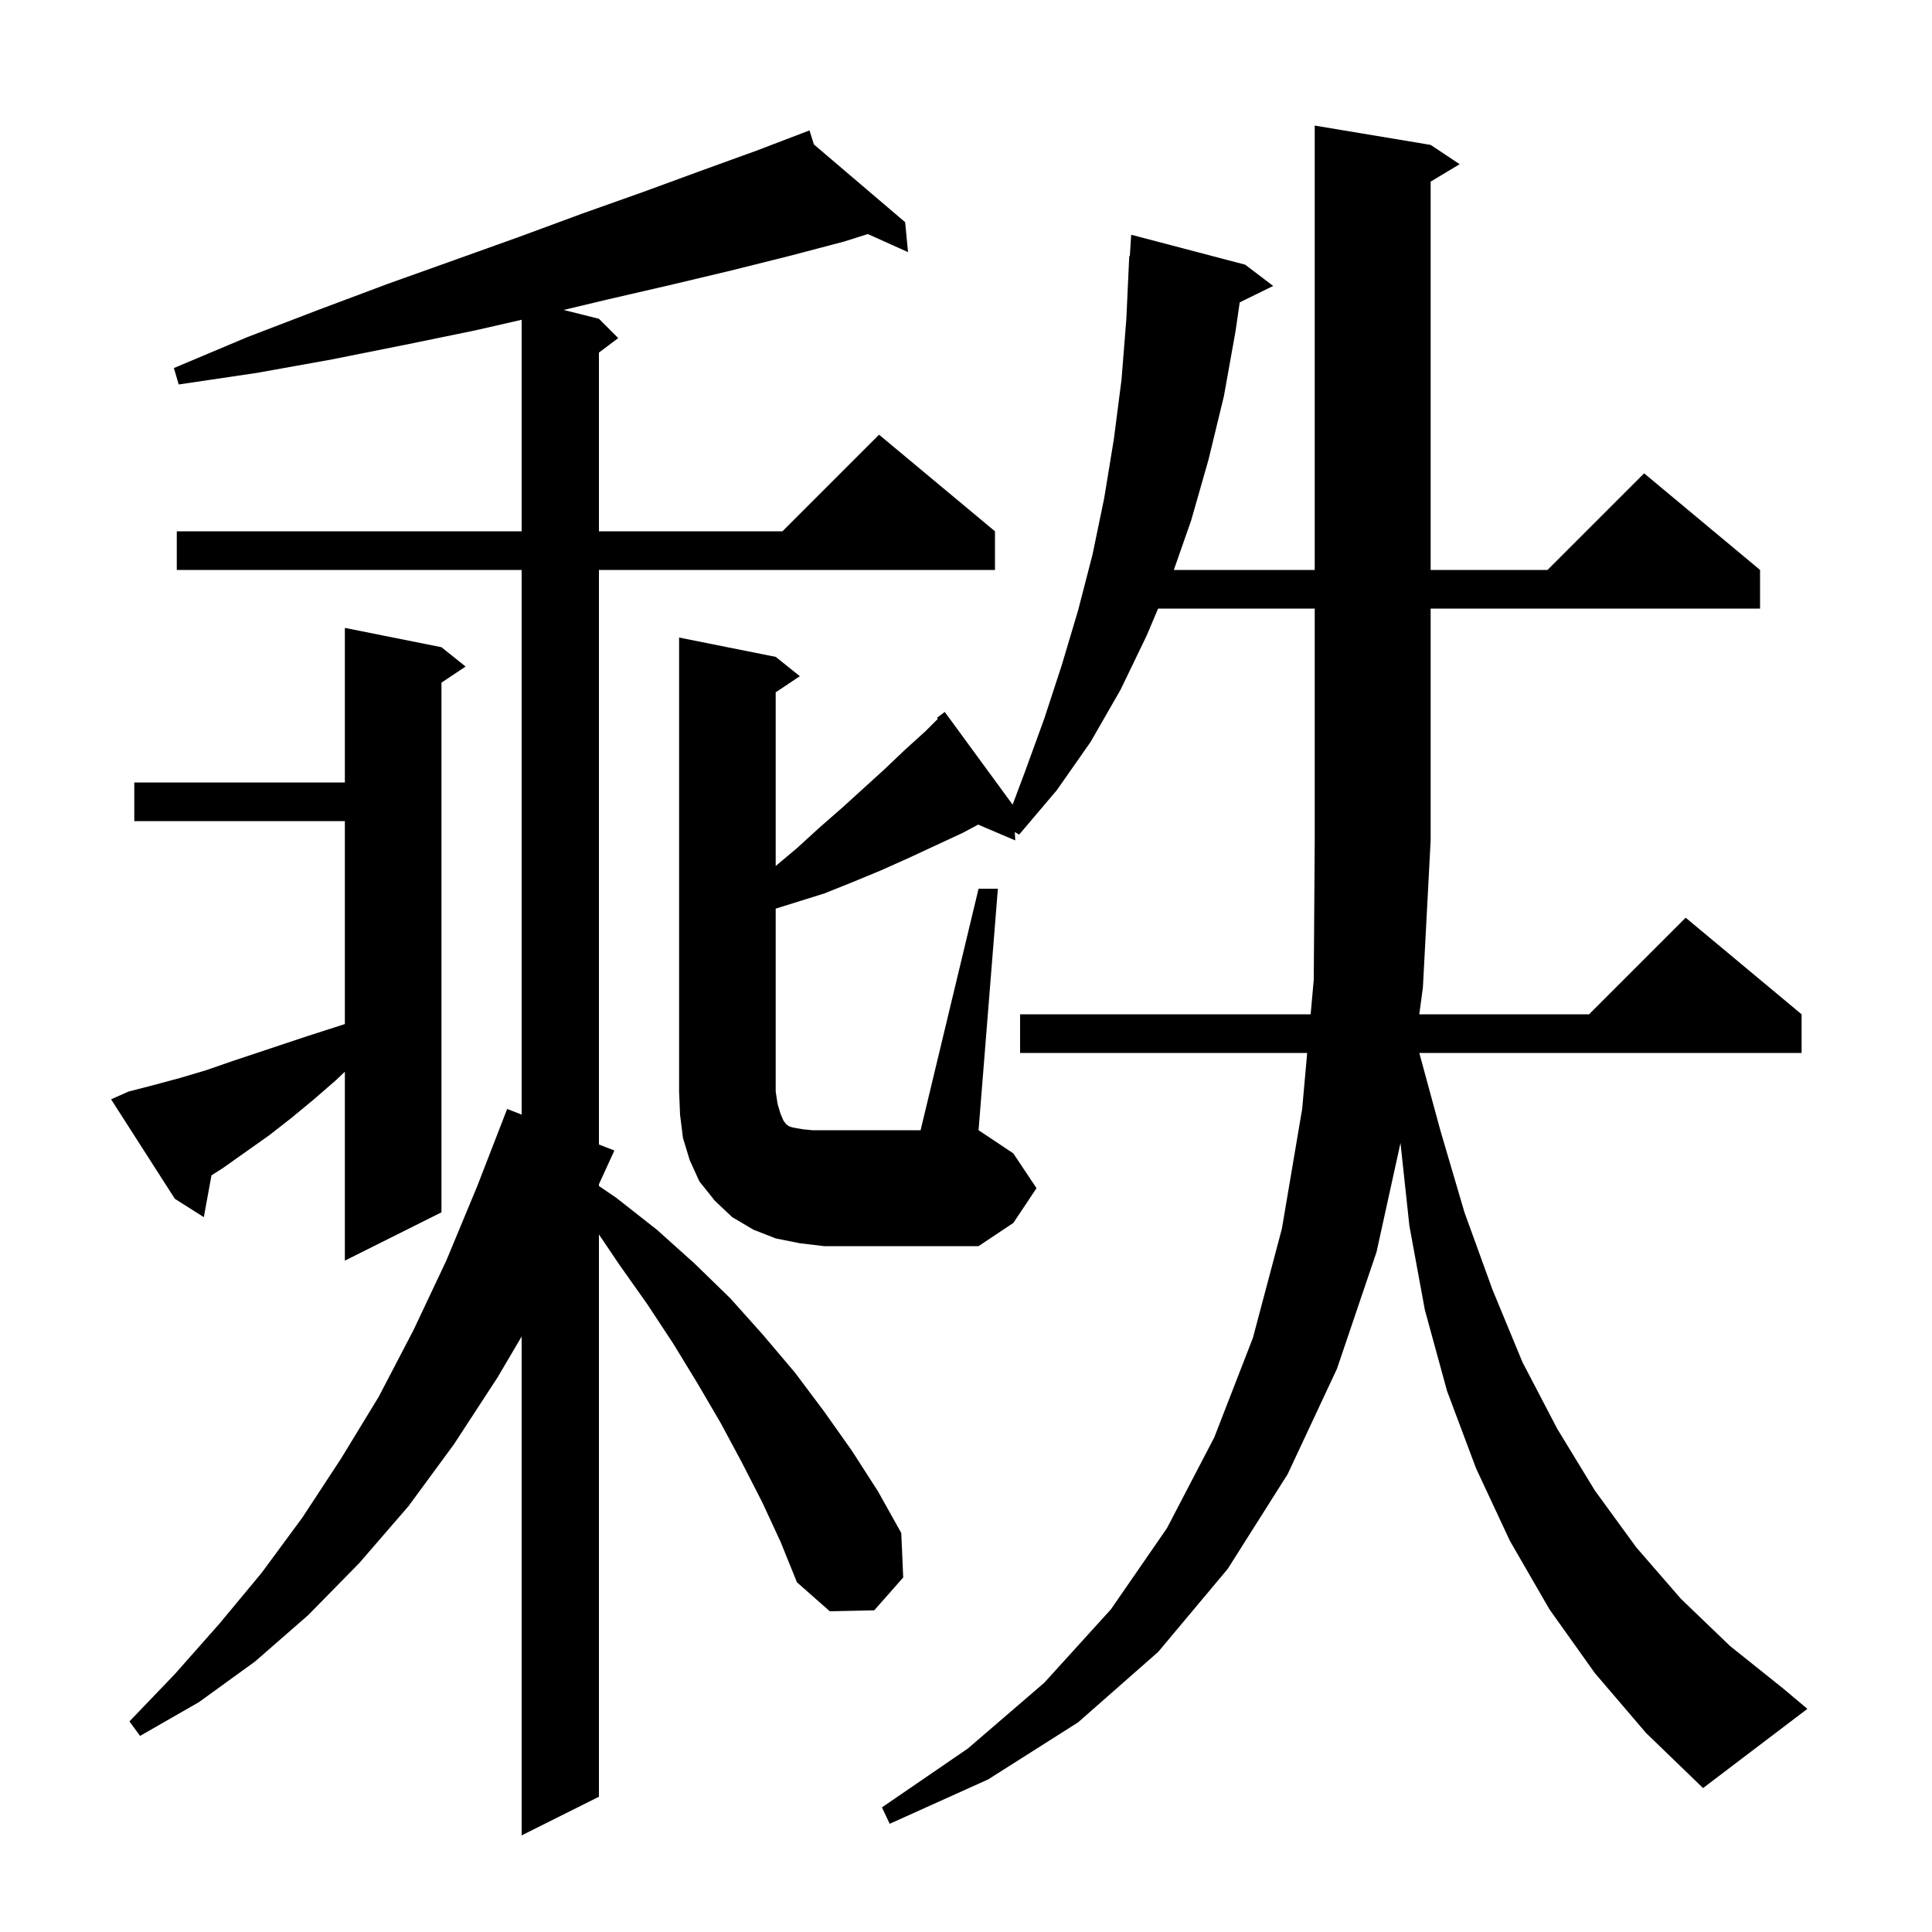 <svg xmlns="http://www.w3.org/2000/svg" xmlns:xlink="http://www.w3.org/1999/xlink" version="1.1" baseProfile="full" viewBox="0 0 200 200" width="200" height="200"><g fill="currentColor"><path d="M 78.9 155.5 L 76.8 151.4 L 74.6 147.3 L 72.2 143.2 L 69.7 139.1 L 67.0 135.0 L 64.1 130.9 L 62.0 127.786 L 62.0 186.0 L 54.0 190.0 L 54.0 138.356 L 51.5 142.6 L 47.0 149.5 L 42.3 155.9 L 37.2 161.8 L 31.9 167.2 L 26.4 172.0 L 20.6 176.2 L 14.5 179.7 L 13.4 178.2 L 18.1 173.3 L 22.7 168.1 L 27.1 162.8 L 31.3 157.1 L 35.3 151.0 L 39.2 144.6 L 42.8 137.7 L 46.2 130.5 L 49.4 122.8 L 52.5 114.8 L 54.0 115.381 L 54.0 59.0 L 18.3 59.0 L 18.3 55.0 L 54.0 55.0 L 54.0 33.103 L 49.2 34.2 L 41.9 35.7 L 34.4 37.2 L 26.6 38.6 L 18.5 39.8 L 18.0 38.1 L 25.6 34.9 L 32.9 32.1 L 40.1 29.4 L 47.1 26.9 L 53.8 24.5 L 60.3 22.1 L 66.5 19.9 L 72.5 17.7 L 78.3 15.6 L 82.915 13.838 L 82.9 13.8 L 82.935 13.83 L 83.8 13.5 L 84.255 14.955 L 93.7 23.0 L 94.0 26.1 L 89.833 24.228 L 87.4 25.0 L 81.7 26.5 L 75.7 28.0 L 69.4 29.5 L 62.9 31.0 L 58.348 32.087 L 62.0 33.0 L 64.0 35.0 L 62.0 36.5 L 62.0 55.0 L 81.0 55.0 L 91.0 45.0 L 103.0 55.0 L 103.0 59.0 L 62.0 59.0 L 62.0 118.48 L 63.6 119.1 L 62.0 122.595 L 62.0 122.773 L 63.8 124.0 L 68.0 127.3 L 71.9 130.8 L 75.6 134.4 L 79.0 138.2 L 82.3 142.1 L 85.3 146.1 L 88.2 150.2 L 90.9 154.4 L 93.3 158.7 L 93.5 163.3 L 90.5 166.7 L 85.9 166.8 L 82.5 163.8 L 80.8 159.6 Z M 165.1 173.2 L 160.4 166.6 L 156.3 159.5 L 152.8 152.0 L 149.8 144.0 L 147.5 135.6 L 145.9 126.9 L 144.978 118.322 L 142.5 129.6 L 138.4 141.7 L 133.3 152.6 L 127.1 162.4 L 119.9 171.0 L 111.6 178.3 L 102.3 184.2 L 92.1 188.8 L 91.3 187.1 L 100.2 181.0 L 108.1 174.2 L 115.0 166.6 L 120.8 158.2 L 125.7 148.8 L 129.7 138.5 L 132.7 127.2 L 134.8 114.8 L 135.319 109.0 L 105.6 109.0 L 105.6 105.0 L 135.678 105.0 L 136.0 101.4 L 136.1 87.0 L 136.1 63.0 L 119.886 63.0 L 118.7 65.8 L 116.0 71.4 L 112.9 76.8 L 109.4 81.8 L 105.5 86.4 L 105.052 86.131 L 105.1 87.0 L 101.255 85.362 L 99.7 86.2 L 94.1 88.8 L 91.2 90.1 L 88.3 91.3 L 85.3 92.5 L 80.3 94.062 L 80.3 113.0 L 80.5 114.3 L 80.8 115.3 L 81.1 116.0 L 81.4 116.4 L 81.7 116.6 L 82.0 116.7 L 82.5 116.8 L 83.1 116.9 L 84.1 117.0 L 95.3 117.0 L 101.3 92.0 L 103.3 92.0 L 101.3 117.0 L 104.9 119.4 L 107.3 123.0 L 104.9 126.6 L 101.3 129.0 L 85.3 129.0 L 82.8 128.7 L 80.3 128.2 L 78.0 127.3 L 75.8 126.0 L 74.0 124.3 L 72.4 122.3 L 71.4 120.1 L 70.7 117.8 L 70.4 115.4 L 70.3 113.0 L 70.3 66.0 L 80.3 68.0 L 82.8 70.0 L 80.3 71.667 L 80.3 89.648 L 82.5 87.8 L 84.8 85.7 L 87.2 83.6 L 91.6 79.6 L 93.7 77.6 L 95.8 75.7 L 97.093 74.407 L 97.0 74.3 L 97.8 73.7 L 104.826 83.298 L 106.1 79.9 L 108.1 74.4 L 109.9 68.9 L 111.6 63.2 L 113.1 57.4 L 114.3 51.6 L 115.3 45.5 L 116.1 39.3 L 116.6 33.0 L 116.9 26.5 L 116.962 26.505 L 117.1 24.3 L 128.9 27.4 L 131.8 29.6 L 128.335 31.3 L 127.9 34.3 L 126.7 41.0 L 125.1 47.6 L 123.3 53.9 L 121.515 59.0 L 136.1 59.0 L 136.1 13.0 L 148.1 15.0 L 151.1 17.0 L 148.1 18.8 L 148.1 59.0 L 160.2 59.0 L 170.2 49.0 L 182.2 59.0 L 182.2 63.0 L 148.1 63.0 L 148.1 87.0 L 147.3 102.2 L 146.925 105.0 L 164.5 105.0 L 174.5 95.0 L 186.5 105.0 L 186.5 109.0 L 146.926 109.0 L 149.1 117.0 L 151.6 125.5 L 154.5 133.5 L 157.6 141.0 L 161.2 147.9 L 165.1 154.3 L 169.4 160.2 L 174.0 165.5 L 179.1 170.4 L 184.6 174.8 L 187.1 176.9 L 176.3 185.1 L 170.4 179.4 Z M 13.3 113.0 L 16.0 112.3 L 18.6 111.6 L 21.3 110.8 L 23.9 109.9 L 32.0 107.2 L 35.7 106.011 L 35.7 85.0 L 13.9 85.0 L 13.9 81.0 L 35.7 81.0 L 35.7 65.0 L 45.7 67.0 L 48.2 69.0 L 45.7 70.667 L 45.7 125.5 L 35.7 130.5 L 35.7 110.943 L 34.8 111.8 L 32.5 113.8 L 30.2 115.7 L 27.9 117.5 L 23.1 120.9 L 21.892 121.673 L 21.1 126.0 L 18.1 124.1 L 11.5 113.8 Z "/></g></svg>